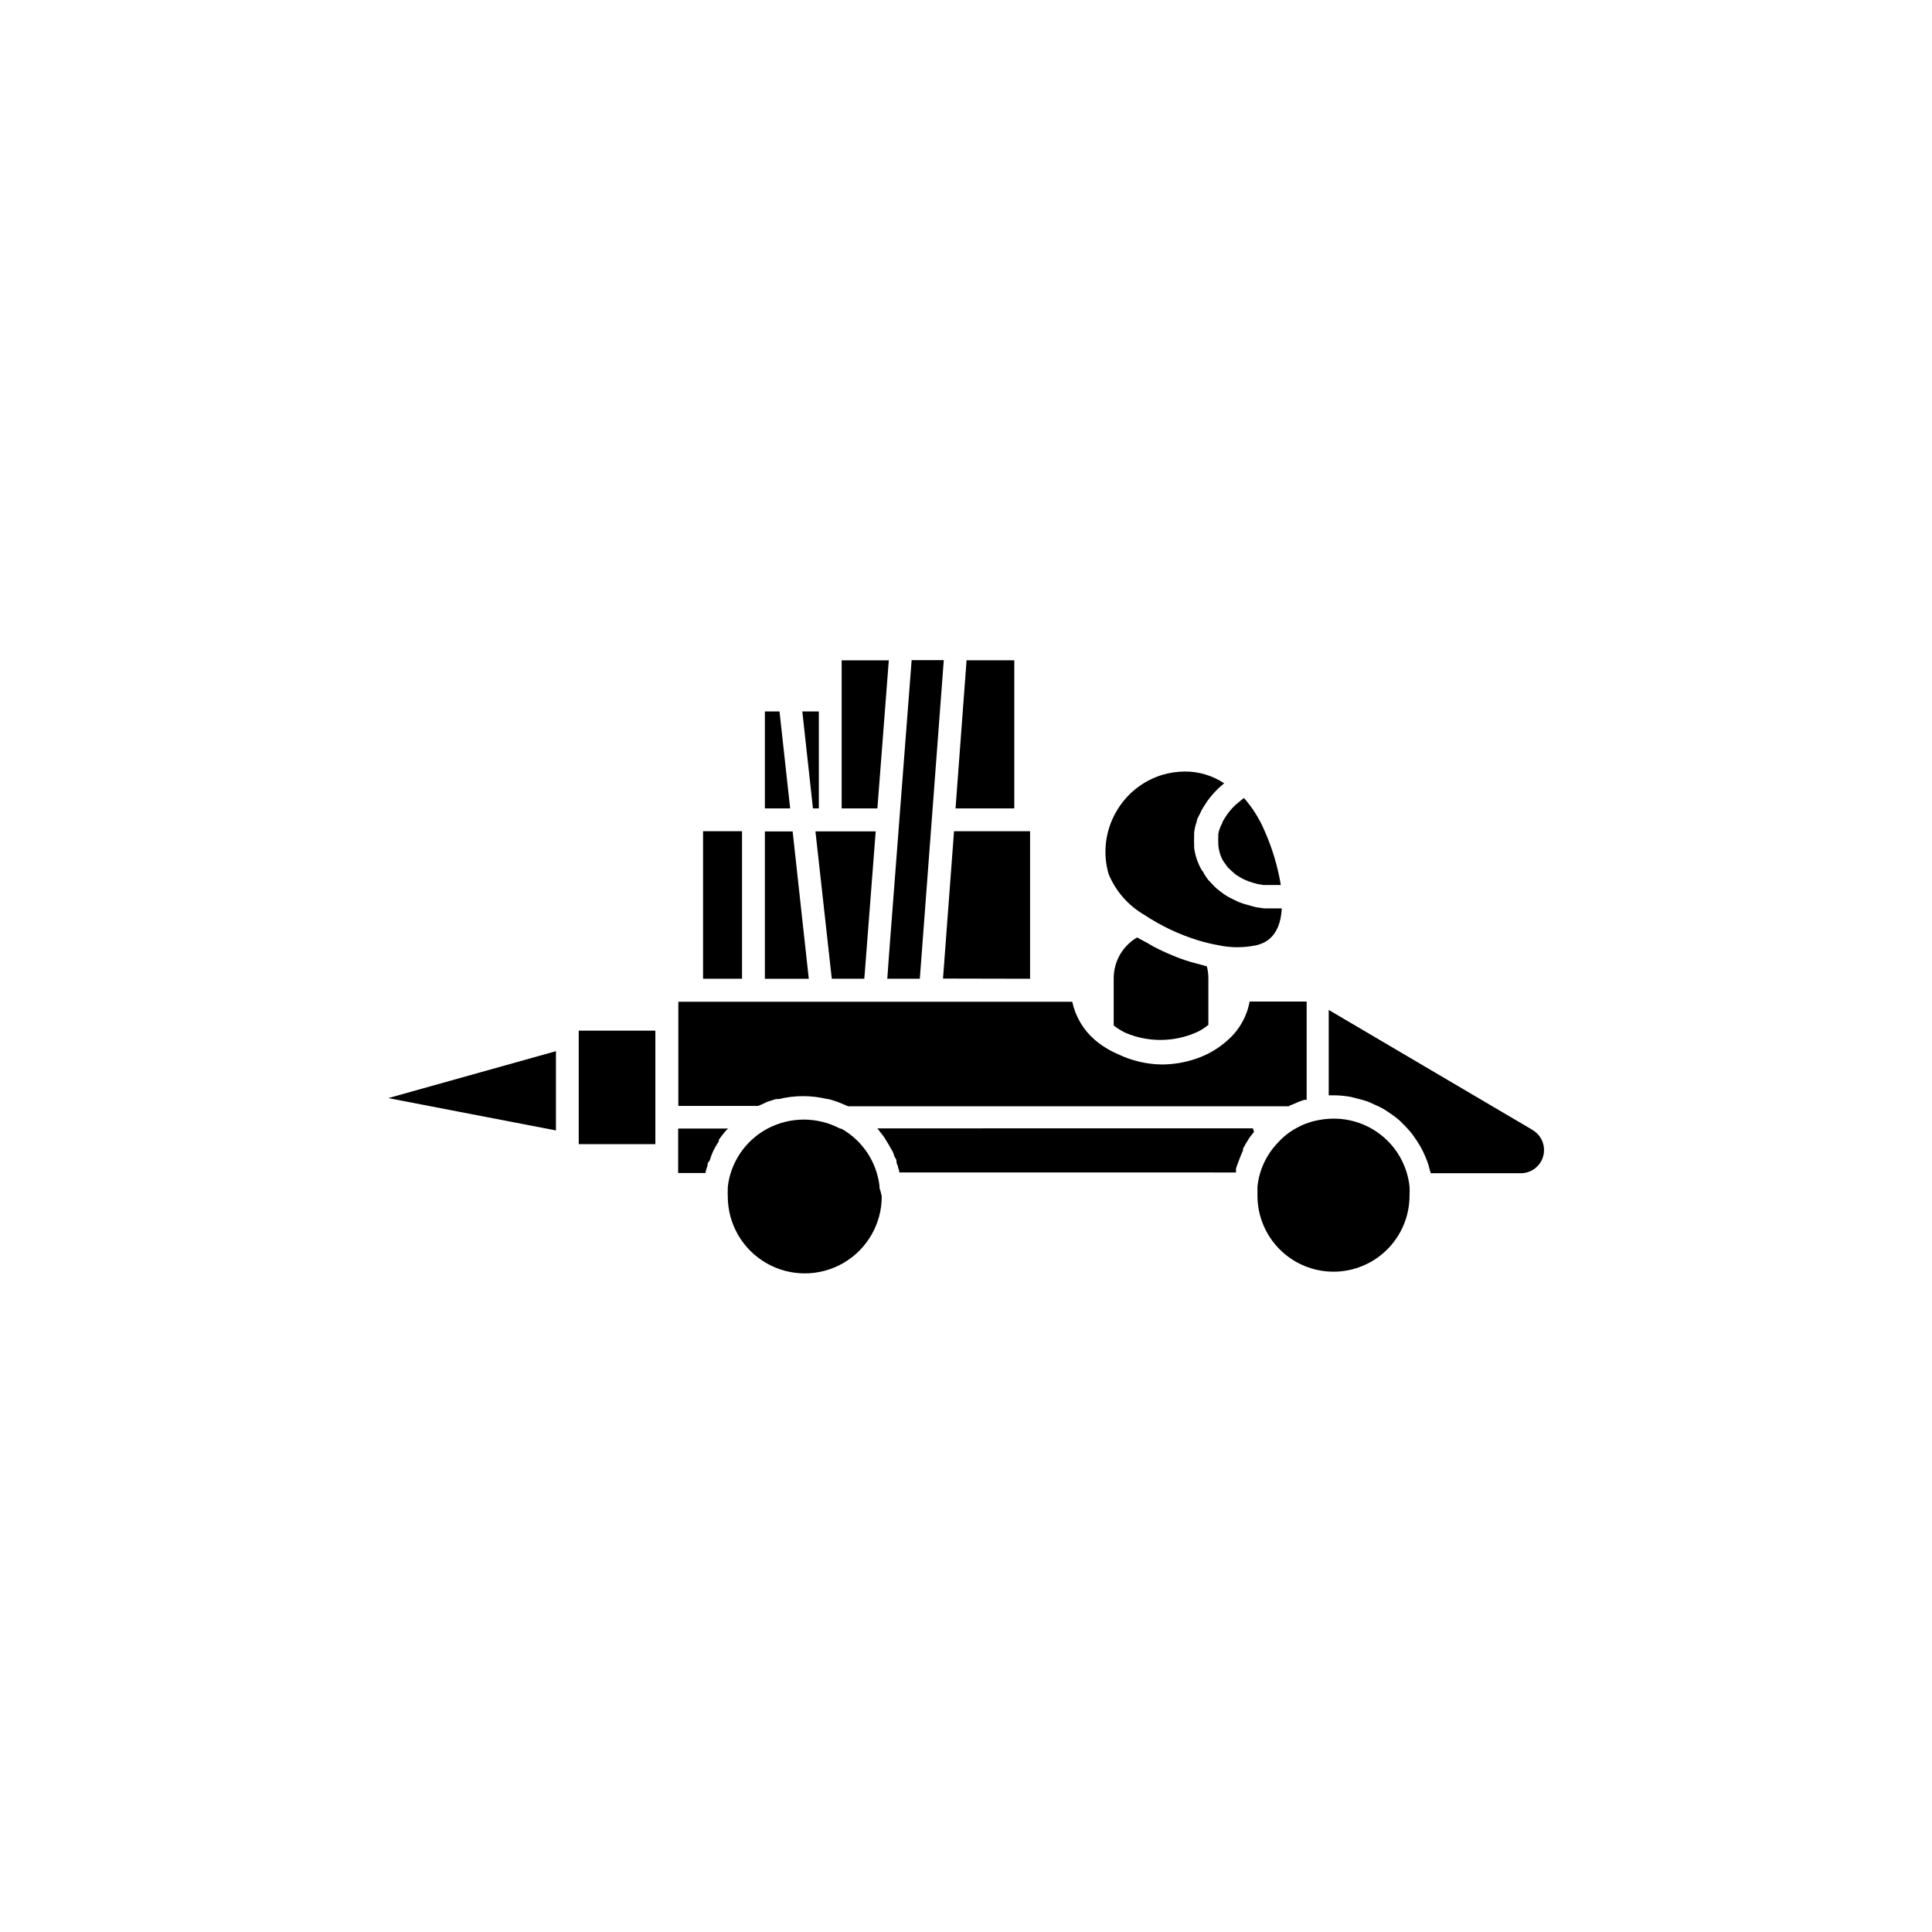 <?xml version="1.0" encoding="UTF-8"?>
<!-- Uploaded to: ICON Repo, www.svgrepo.com, Generator: ICON Repo Mixer Tools -->
<svg fill="#000000" width="800px" height="800px" version="1.1" viewBox="144 144 512 512" xmlns="http://www.w3.org/2000/svg">
 <g>
  <path d="m485.64 437.03 1.059-0.402c0.949-0.445 1.926-0.832 2.922-1.16h0.656v-26.047h-15.113c-0.703 3.894-2.691 7.441-5.644 10.078-2.434 2.258-5.32 3.973-8.465 5.039-2.949 1.02-6.047 1.551-9.168 1.562-4.016-0.055-7.969-0.984-11.586-2.723-2.25-0.953-4.34-2.246-6.199-3.828-3.023-2.625-5.109-6.16-5.945-10.078h-104.39v27.609h21.16l1.16-0.504 1.309-0.605 2.215-0.703h0.758c4.234-1.035 8.66-1.035 12.895 0h0.305c0.902 0.234 1.797 0.523 2.668 0.855l1.109 0.453 1.41 0.605h116.88z"/>
  <path d="m380.86 449.88c0 0.504 0.504 1.059 0.707 1.562v0.352c0 0.453 0.25 0.906 0.402 1.309 0 0.453 0.25 0.855 0.352 1.309v0.301l89.223 0.004v-0.805c0-0.301 0.25-1.008 0.453-1.512 0.203-0.504 0.504-1.41 0.805-2.117 0.301-0.707 0.352-0.906 0.605-1.359v-0.504l0.25-0.453c0.301-0.605 0.656-1.16 1.008-1.715l0.352-0.605c0.402-0.605 0.855-1.109 1.309-1.664l-0.301-0.957-99.5 0.004 0.957 1.258c0.301 0.402 0.656 0.805 0.957 1.258l0.352 0.605 0.707 1.16 0.656 1.16c0.402 0.605 0.555 1.008 0.707 1.41z"/>
  <path d="m330.32 364.28h10.328v39.094h-10.328z"/>
  <path d="m346.7 403.38h11.637l-4.281-39.047h-7.356z"/>
  <path d="m550.03 443.38-53.906-31.738v22.621h1.262c1.586 0.008 3.172 0.16 4.734 0.453l1.512 0.402c1.008 0.227 2 0.512 2.973 0.855l1.664 0.754-0.004 0.004c0.844 0.359 1.668 0.762 2.469 1.207l1.613 1.059c0.707 0.504 1.461 1.008 2.117 1.562 0.656 0.555 0.957 0.906 1.41 1.359 0.453 0.453 1.211 1.211 1.762 1.863 0.555 0.656 0.805 1.059 1.211 1.613 0.402 0.555 0.957 1.41 1.41 2.168 0.453 0.754 0.656 1.211 0.957 1.812 0.301 0.605 0.707 1.562 1.008 2.367 0.301 0.805 0.453 1.309 0.605 2.016 0.152 0.707 0.25 0.754 0.352 1.16h23.781c2.801 0.035 5.277-1.828 6.012-4.535 0.734-2.703-0.453-5.562-2.891-6.953z"/>
  <path d="m346.7 332.54v25.695h6.699l-2.82-25.695z"/>
  <path d="m337.02 443.07h-13.301v11.789h7.254c0-0.555 0.301-1.16 0.453-1.715 0.152-0.555 0-0.855 0.402-1.258 0.402-0.402 0.504-1.309 0.805-1.965l0.453-1.059h0.004c0.426-0.828 0.898-1.637 1.41-2.418v-0.402c0.633-0.914 1.32-1.789 2.066-2.621z"/>
  <path d="m291.33 422.57-44.438 12.441 44.438 8.566z"/>
  <path d="m377.07 458.79v-0.555c-0.77-6.352-4.508-11.961-10.074-15.113h-0.305c-6.043-3.227-13.301-3.227-19.344 0-5.078 2.727-8.746 7.492-10.078 13.098-0.184 0.797-0.316 1.605-0.402 2.418v0.555c-0.031 0.621-0.031 1.242 0 1.863 0 7.293 3.891 14.027 10.203 17.672s14.09 3.644 20.402 0 10.203-10.379 10.203-17.672c-0.152-0.766-0.352-1.523-0.605-2.266z"/>
  <path d="m297.37 447.21h20.305v-30.078h-20.305z"/>
  <path d="m439.65 359.39c-2.762 4.941-3.434 10.785-1.863 16.223 1.875 4.559 5.203 8.367 9.469 10.832 4.449 2.957 9.305 5.246 14.41 6.801 1.656 0.5 3.34 0.902 5.039 1.211 3.434 0.758 6.992 0.758 10.43 0 1.613-0.453 6.144-1.762 6.551-9.723h-4.637l-2.168-0.301-1.309-0.355-2.117-0.605-1.258-0.453-1.965-0.957-1.109-0.605c-0.594-0.371-1.164-0.773-1.711-1.207l-0.957-0.754-0.004-0.004c-0.512-0.457-1-0.945-1.461-1.461l-0.805-0.855c-0.441-0.578-0.848-1.184-1.207-1.812 0-0.301-0.402-0.555-0.555-0.855v-0.004c-1.043-1.812-1.711-3.816-1.965-5.894v-0.957c-0.039-0.652-0.039-1.309 0-1.965v-1.109 0.004c0.086-0.613 0.203-1.219 0.352-1.816l0.352-1.109c0-0.605 0.453-1.211 0.707-1.762l0.504-1.059c0.336-0.621 0.707-1.227 1.105-1.812l0.555-0.855c1.254-1.715 2.731-3.258 4.383-4.586-3.07-2.047-6.684-3.137-10.375-3.125-2.012 0.012-4.016 0.297-5.945 0.859-5.309 1.598-9.777 5.215-12.445 10.074z"/>
  <path d="m471.34 357.38-0.707 0.707-0.906 1.059-0.605 0.805-0.707 1.109-0.453 0.805c0 0.402-0.352 0.754-0.504 1.16l-0.301 0.805c-0.121 0.398-0.223 0.801-0.301 1.211v0.805c-0.031 0.453-0.031 0.906 0 1.359v0.656c0.047 0.684 0.164 1.355 0.352 2.016 0.211 0.773 0.516 1.516 0.906 2.215l0.504 0.707c0.273 0.422 0.578 0.828 0.906 1.207l0.805 0.754 1.008 0.906 1.008 0.656 1.16 0.656 1.16 0.504 1.359 0.453 1.258 0.352 1.562 0.25h4.582l0.004 0.004c-0.816-4.93-2.258-9.738-4.281-14.309-1.348-3.199-3.203-6.156-5.492-8.766l-0.754 0.605z"/>
  <path d="m460.96 417.63 0.855-0.402c0.504-0.277 0.992-0.578 1.461-0.91l0.957-0.707v-12.34c0.004-1.07-0.133-2.137-0.402-3.176l-2.57-0.707-1.664-0.453c-1.715-0.504-3.426-1.109-5.039-1.812-1.715-0.707-3.426-1.512-5.039-2.367l-1.461-0.855-2.719-1.461c-3.848 2.246-6.211 6.375-6.195 10.832v12.496l0.754 0.555v-0.004c0.551 0.391 1.121 0.742 1.715 1.059l0.707 0.352v0.004c5.965 2.519 12.703 2.484 18.641-0.102z"/>
  <path d="m497.39 481.01c5.344 0 10.469-2.125 14.25-5.902 3.777-3.781 5.902-8.906 5.902-14.25 0.043-0.805 0.043-1.613 0-2.418-0.539-4.961-2.894-9.547-6.617-12.871-3.723-3.32-8.547-5.144-13.535-5.117-1.27 0.008-2.535 0.125-3.781 0.355-2.102 0.363-4.129 1.078-5.996 2.113-1.898 1.023-3.602 2.371-5.035 3.981-3.004 3.152-4.883 7.207-5.34 11.539v0.707 1.664-0.004c-0.016 5.352 2.102 10.492 5.883 14.281 3.781 3.793 8.914 5.922 14.27 5.922z"/>
  <path d="m359.44 358.23h1.562v-25.695h-4.383z"/>
  <path d="m360.1 364.33 4.332 39.047h8.613l0.102-1.16 2.922-37.887z"/>
  <path d="m400.15 318.98-2.922 39.25h15.57v-39.25z"/>
  <path d="m382.32 361.51-2.773 36.172-0.402 5.695h8.617l6.348-84.438h-8.516z"/>
  <path d="m367.05 329.52v28.719h9.469l3.023-39.25h-12.492z"/>
  <path d="m416.98 403.38v-39.098h-20.152l-2.922 39.047z"/>
 </g>
</svg>
